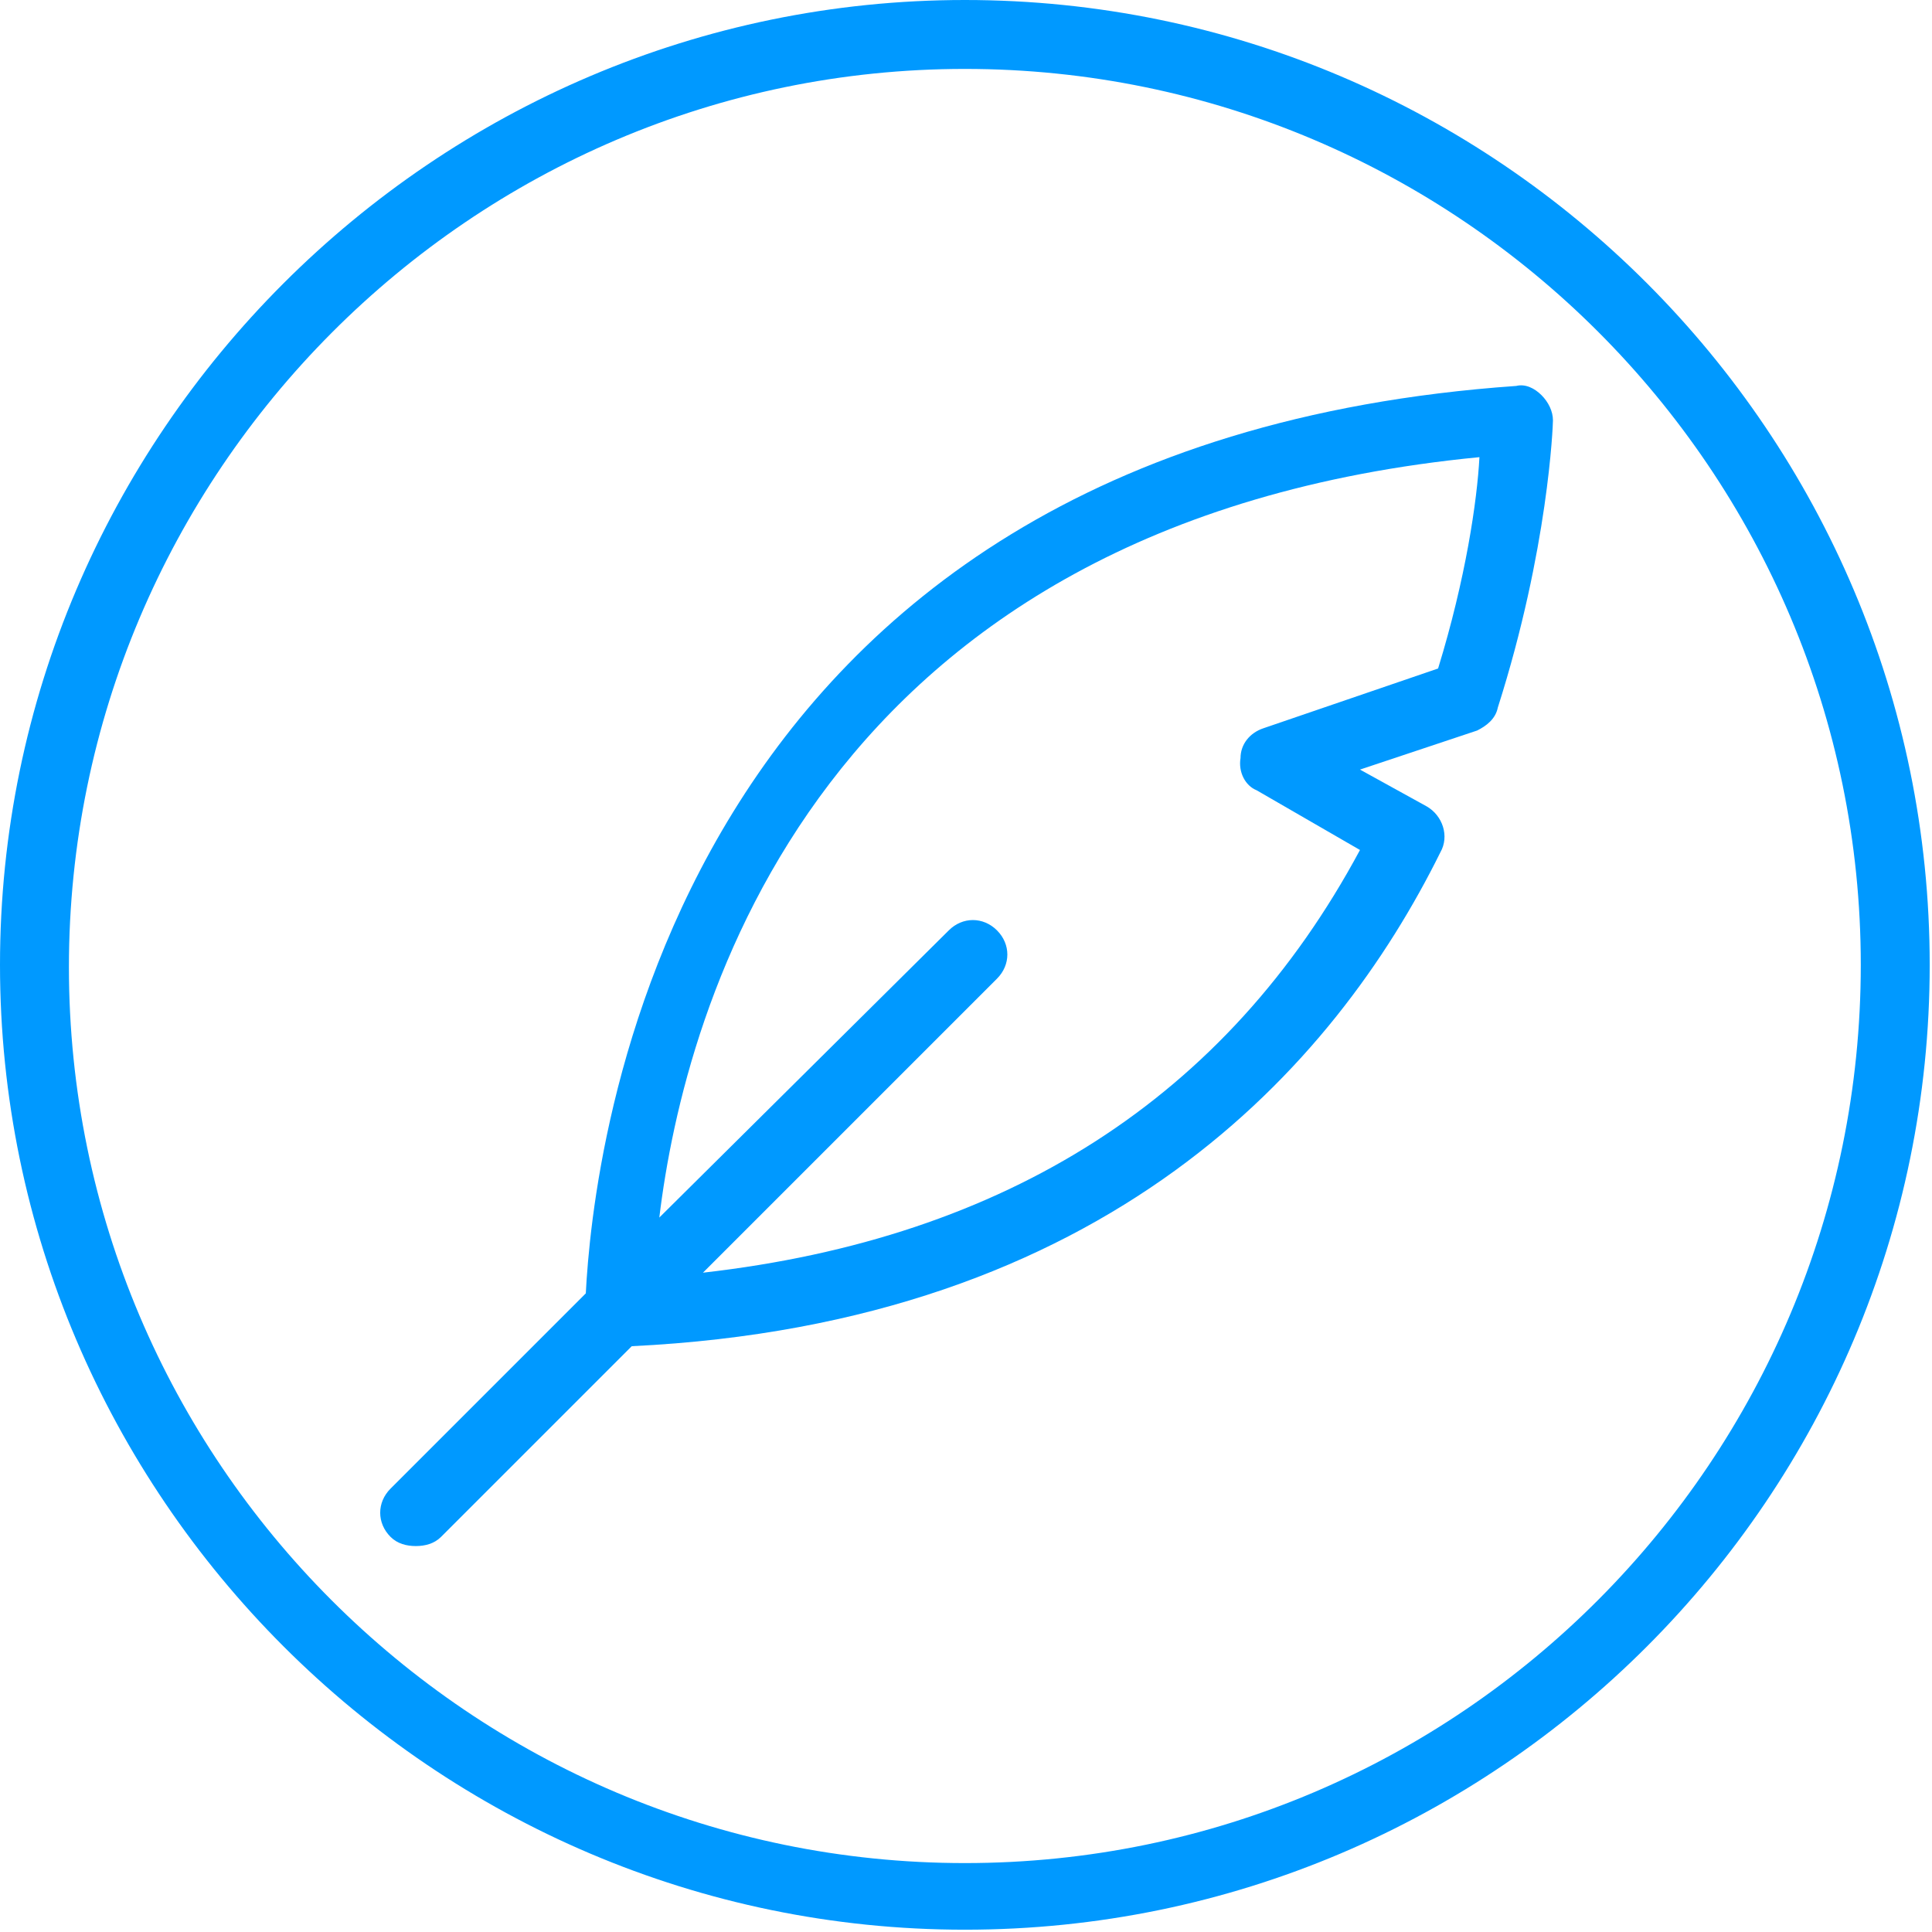 <svg xml:space="preserve" style="enable-background:new 0 0 84.1 84.1;" viewBox="0 0 84.1 84.1" y="0px" x="0px" xmlns:xlink="http://www.w3.org/1999/xlink" xmlns="http://www.w3.org/2000/svg" id="Layer_1" version="1.1" fill="#0099FF">
<g>
	<path d="M42,0C18.9,0,0,18.9,0,42s18.9,42,42,42c23.2,0,42-18.9,42-42S65.2,0,42,0z M42,81.1c-21.5,0-39-17.5-39-39S20.5,3,42,3
		c21.5,0,39,17.5,39,39S63.6,81.1,42,81.1z"></path>
	<path d="M66,16.8c-37.2,2.6-40.2,33.7-40.5,39.5L17,64.8c-0.6,0.6-0.6,1.5,0,2.1c0.3,0.3,0.7,0.4,1.1,0.4s0.8-0.1,1.1-0.4l8.3-8.3
		c20.7-1,30.6-12.2,35.2-21.5c0.4-0.7,0.1-1.6-0.6-2l-2.9-1.6l5.1-1.7c0.4-0.2,0.8-0.5,0.9-1c2.2-6.9,2.4-12.3,2.4-12.5
		c0-0.4-0.2-0.8-0.5-1.1C66.8,16.9,66.4,16.7,66,16.8z M62.6,29.1L55,31.7c-0.6,0.2-1,0.7-1,1.3c-0.1,0.6,0.2,1.2,0.7,1.4l4.5,2.6
		c-5.8,10.8-15.4,16.9-28.6,18.4l12.8-12.8c0.6-0.6,0.6-1.5,0-2.1s-1.5-0.6-2.1,0L28.7,53c1.1-9.1,6.8-30.3,35.7-33.1
		C64.3,21.8,63.8,25.2,62.6,29.1z"></path>
</g>
</svg>
